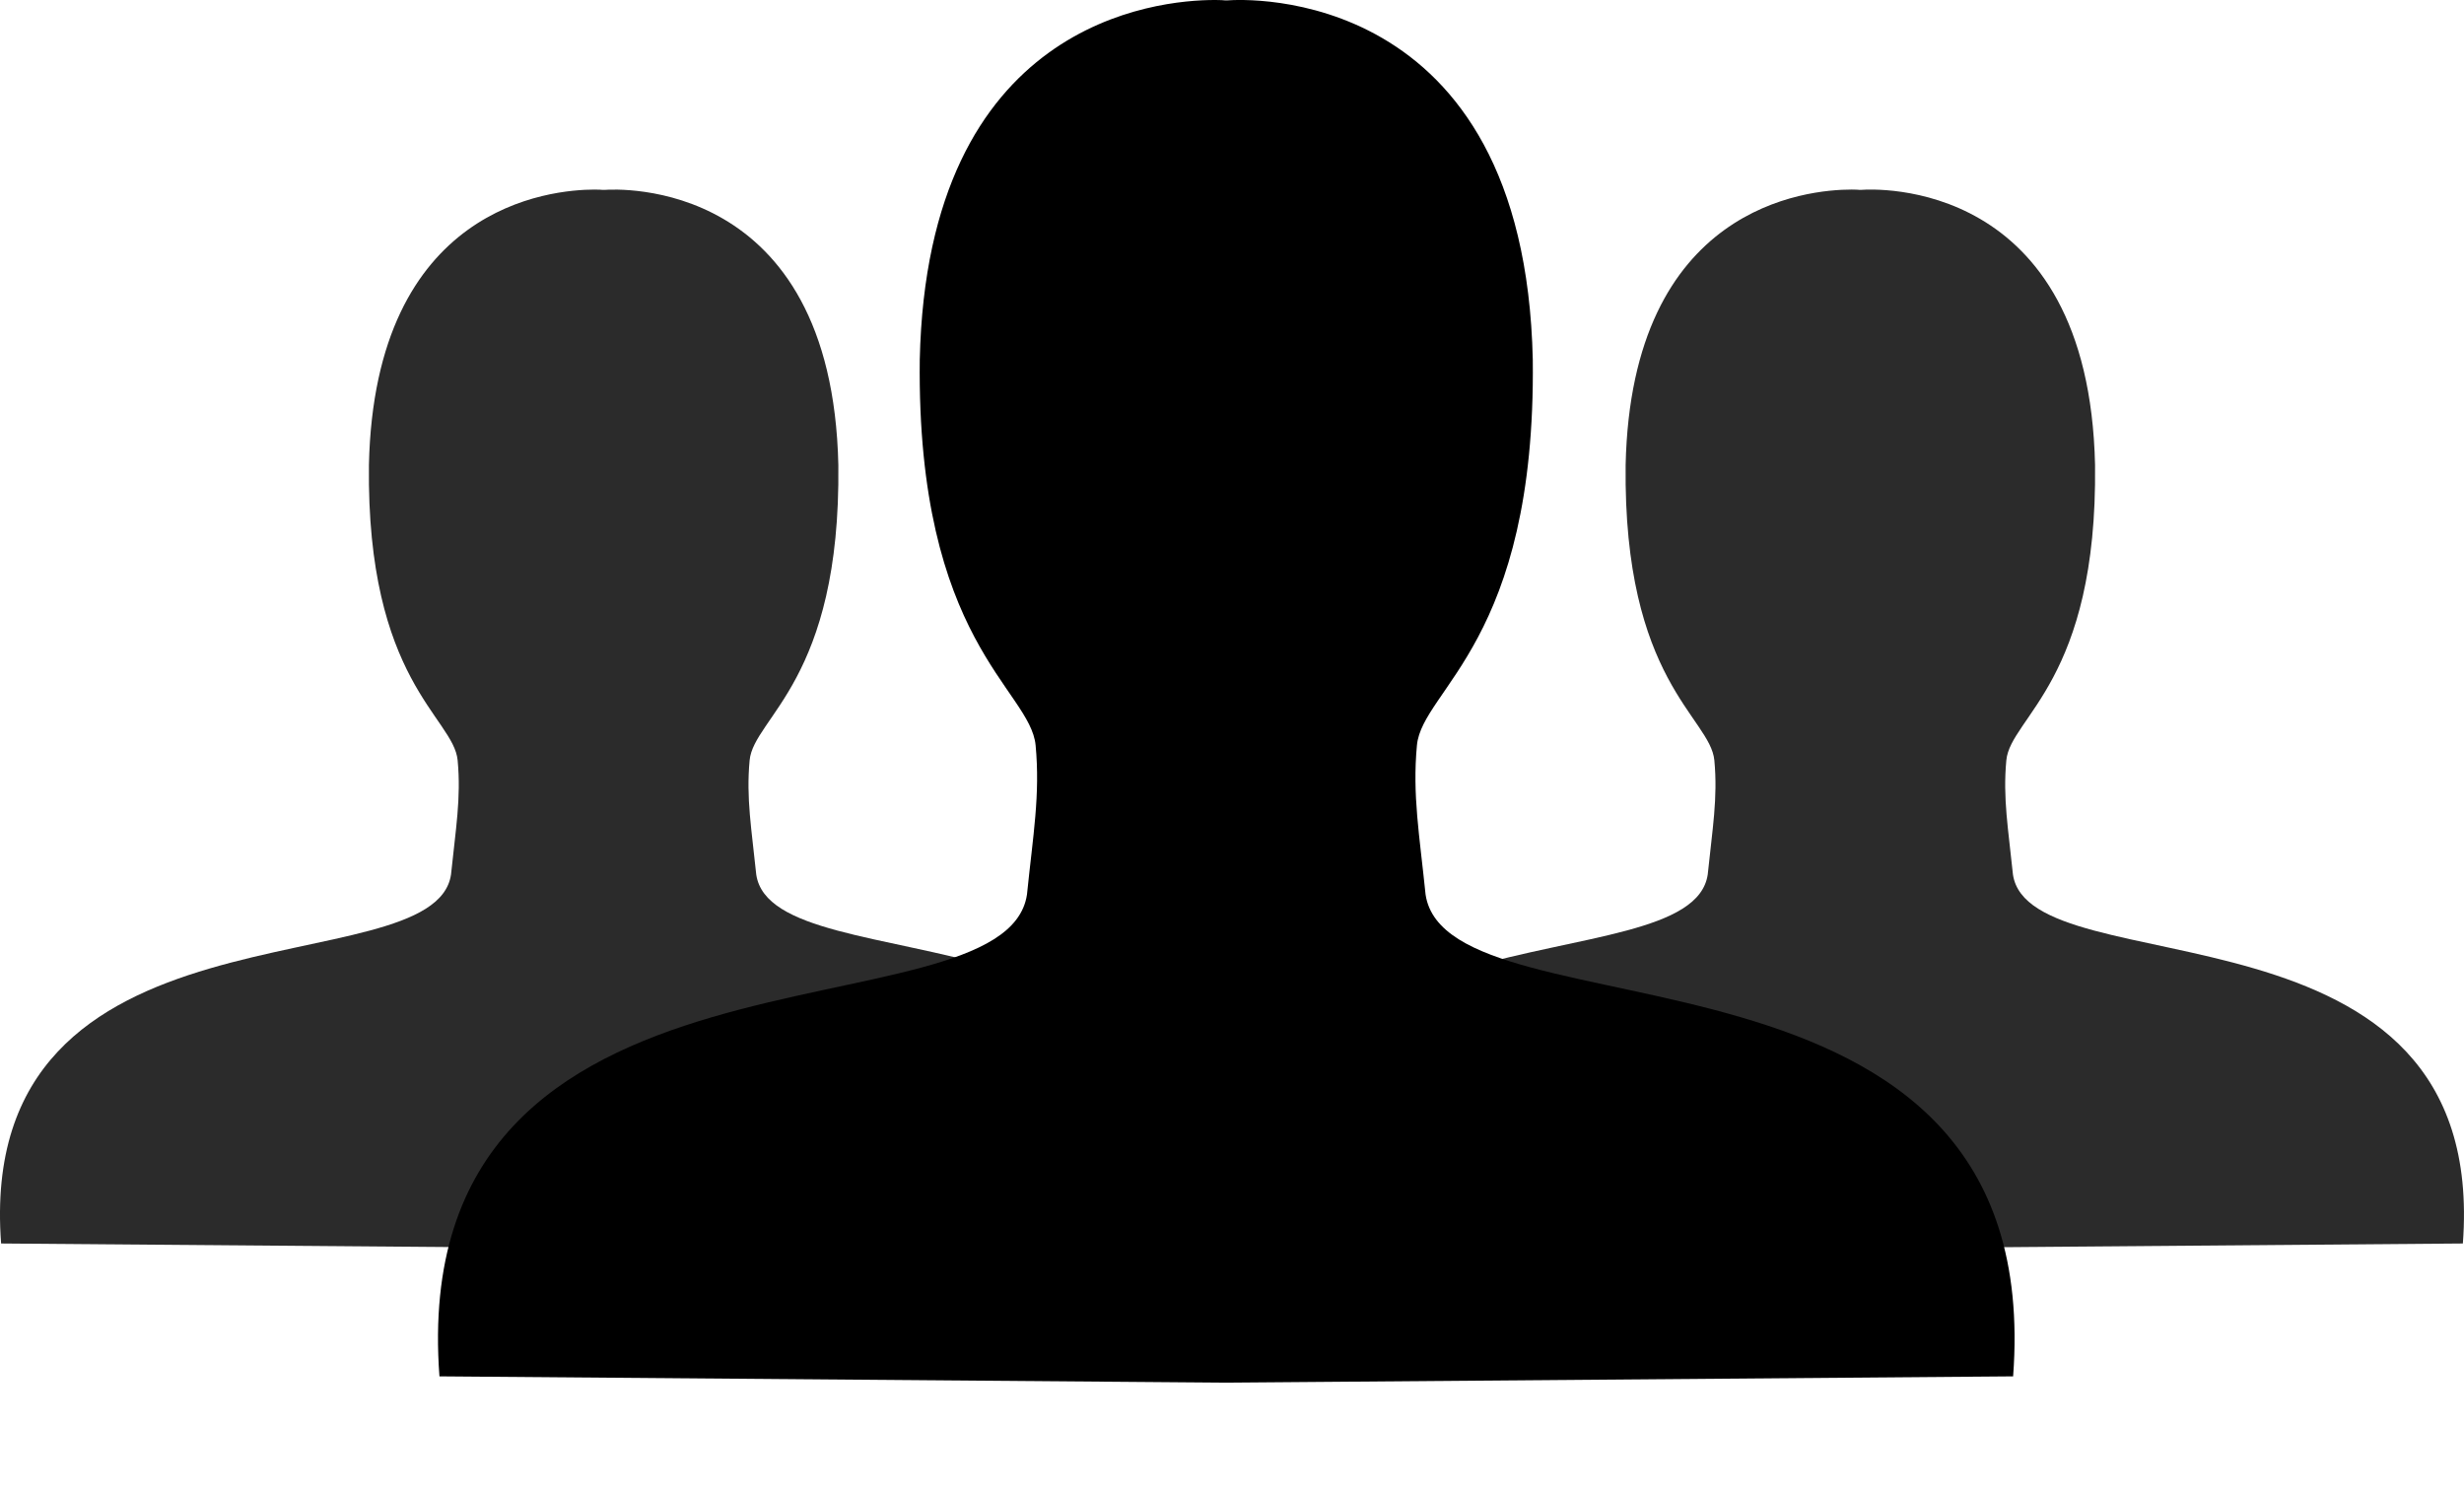 <?xml version="1.0" encoding="UTF-8" standalone="no"?>
<!-- Created with Inkscape (http://www.inkscape.org/) -->
<svg xmlns:inkscape="http://www.inkscape.org/namespaces/inkscape" xmlns:rdf="http://www.w3.org/1999/02/22-rdf-syntax-ns#" xmlns="http://www.w3.org/2000/svg" xmlns:xlink="http://www.w3.org/1999/xlink" xmlns:ns1="http://sozi.baierouge.fr" xmlns:cc="http://creativecommons.org/ns#" xmlns:dc="http://purl.org/dc/elements/1.1/" xmlns:sodipodi="http://sodipodi.sourceforge.net/DTD/sodipodi-0.dtd" id="svg3904" sodipodi:docname="New document 8" viewBox="0 0 923.91 559.81" version="1.1" inkscape:version="0.48.4 r9939"><script xmlns="" id="__gaOptOutExtension"/>
  <sodipodi:namedview id="namedview3908" fit-margin-left="0" inkscape:zoom="0.61399264" borderopacity="1.0" inkscape:current-layer="layer1" inkscape:cx="403.14058" inkscape:cy="229.12319" inkscape:window-maximized="1" showgrid="false" fit-margin-right="0" units="mm" showguides="true" bordercolor="#666666" inkscape:window-x="-8" inkscape:guide-bbox="true" inkscape:window-y="-8" fit-margin-bottom="0" inkscape:window-width="1680" inkscape:pageopacity="0.0" inkscape:pageshadow="2" pagecolor="#ffffff" inkscape:document-units="mm" inkscape:window-height="988" fit-margin-top="0"/>
  <g id="layer1" inkscape:label="Layer 1" inkscape:groupmode="layer" transform="translate(-65.502 -131.68)">
    <path id="path3873" style="fill:#2b2b2b" inkscape:connector-curvature="0" d="m759.74 202.77c-16.474 0.003-82.544 6.059-84.686 103.29-0.939 80.933 31.75 94.588 33.266 110.73 1.339 14.264-0.74 25.775-2.481 42.851-6.397 43.124-178.69 4.708-168.7 138.36l225.53 1.804h0.789l225.53-1.804c9.996-133.65-162.3-95.238-168.7-138.36-1.741-17.075-3.819-28.586-2.481-42.851 1.515-16.147 34.205-29.802 33.266-110.73-2.383-108.18-83.304-103.5-87.618-103.18 0 0-0.672 0.009-0.789 0-0.437-0.033-1.077-0.113-2.932-0.113z"/>
    <path id="path3875" style="fill:#2b2b2b" inkscape:connector-curvature="0" d="m288.52 202.77c-16.474 0.003-82.544 6.059-84.686 103.29-0.939 80.933 31.75 94.588 33.266 110.73 1.339 14.264-0.74 25.775-2.481 42.851-6.397 43.124-178.69 4.708-168.7 138.36l225.53 1.804h0.789l225.53-1.804c9.99-133.64-162.3-95.23-168.7-138.35-1.741-17.075-3.819-28.586-2.481-42.851 1.515-16.147 34.205-29.802 33.266-110.73-2.383-108.18-83.304-103.5-87.618-103.18 0 0-0.672 0.009-0.789 0-0.437-0.033-1.077-0.113-2.932-0.113z"/>
    <path id="path3877" inkscape:connector-curvature="0" d="m520.97 131.68c-21.513 0.004-107.79 7.912-110.59 134.89-1.226 105.69 41.462 123.52 43.441 144.61 1.748 18.628-0.966 33.66-3.24 55.958-8.354 56.316-233.35 6.148-220.3 180.69l294.52 2.356h1.031l294.52-2.356c13.05-174.55-211.95-124.38-220.31-180.7-2.273-22.298-4.988-37.33-3.24-55.958 1.979-21.086 44.668-38.918 43.441-144.61-3.112-141.27-108.79-135.16-114.42-134.74 0 0-0.877 0.009-1.031 0-0.57-0.042-1.407-0.147-3.829-0.147z"/>
  </g>
</svg>